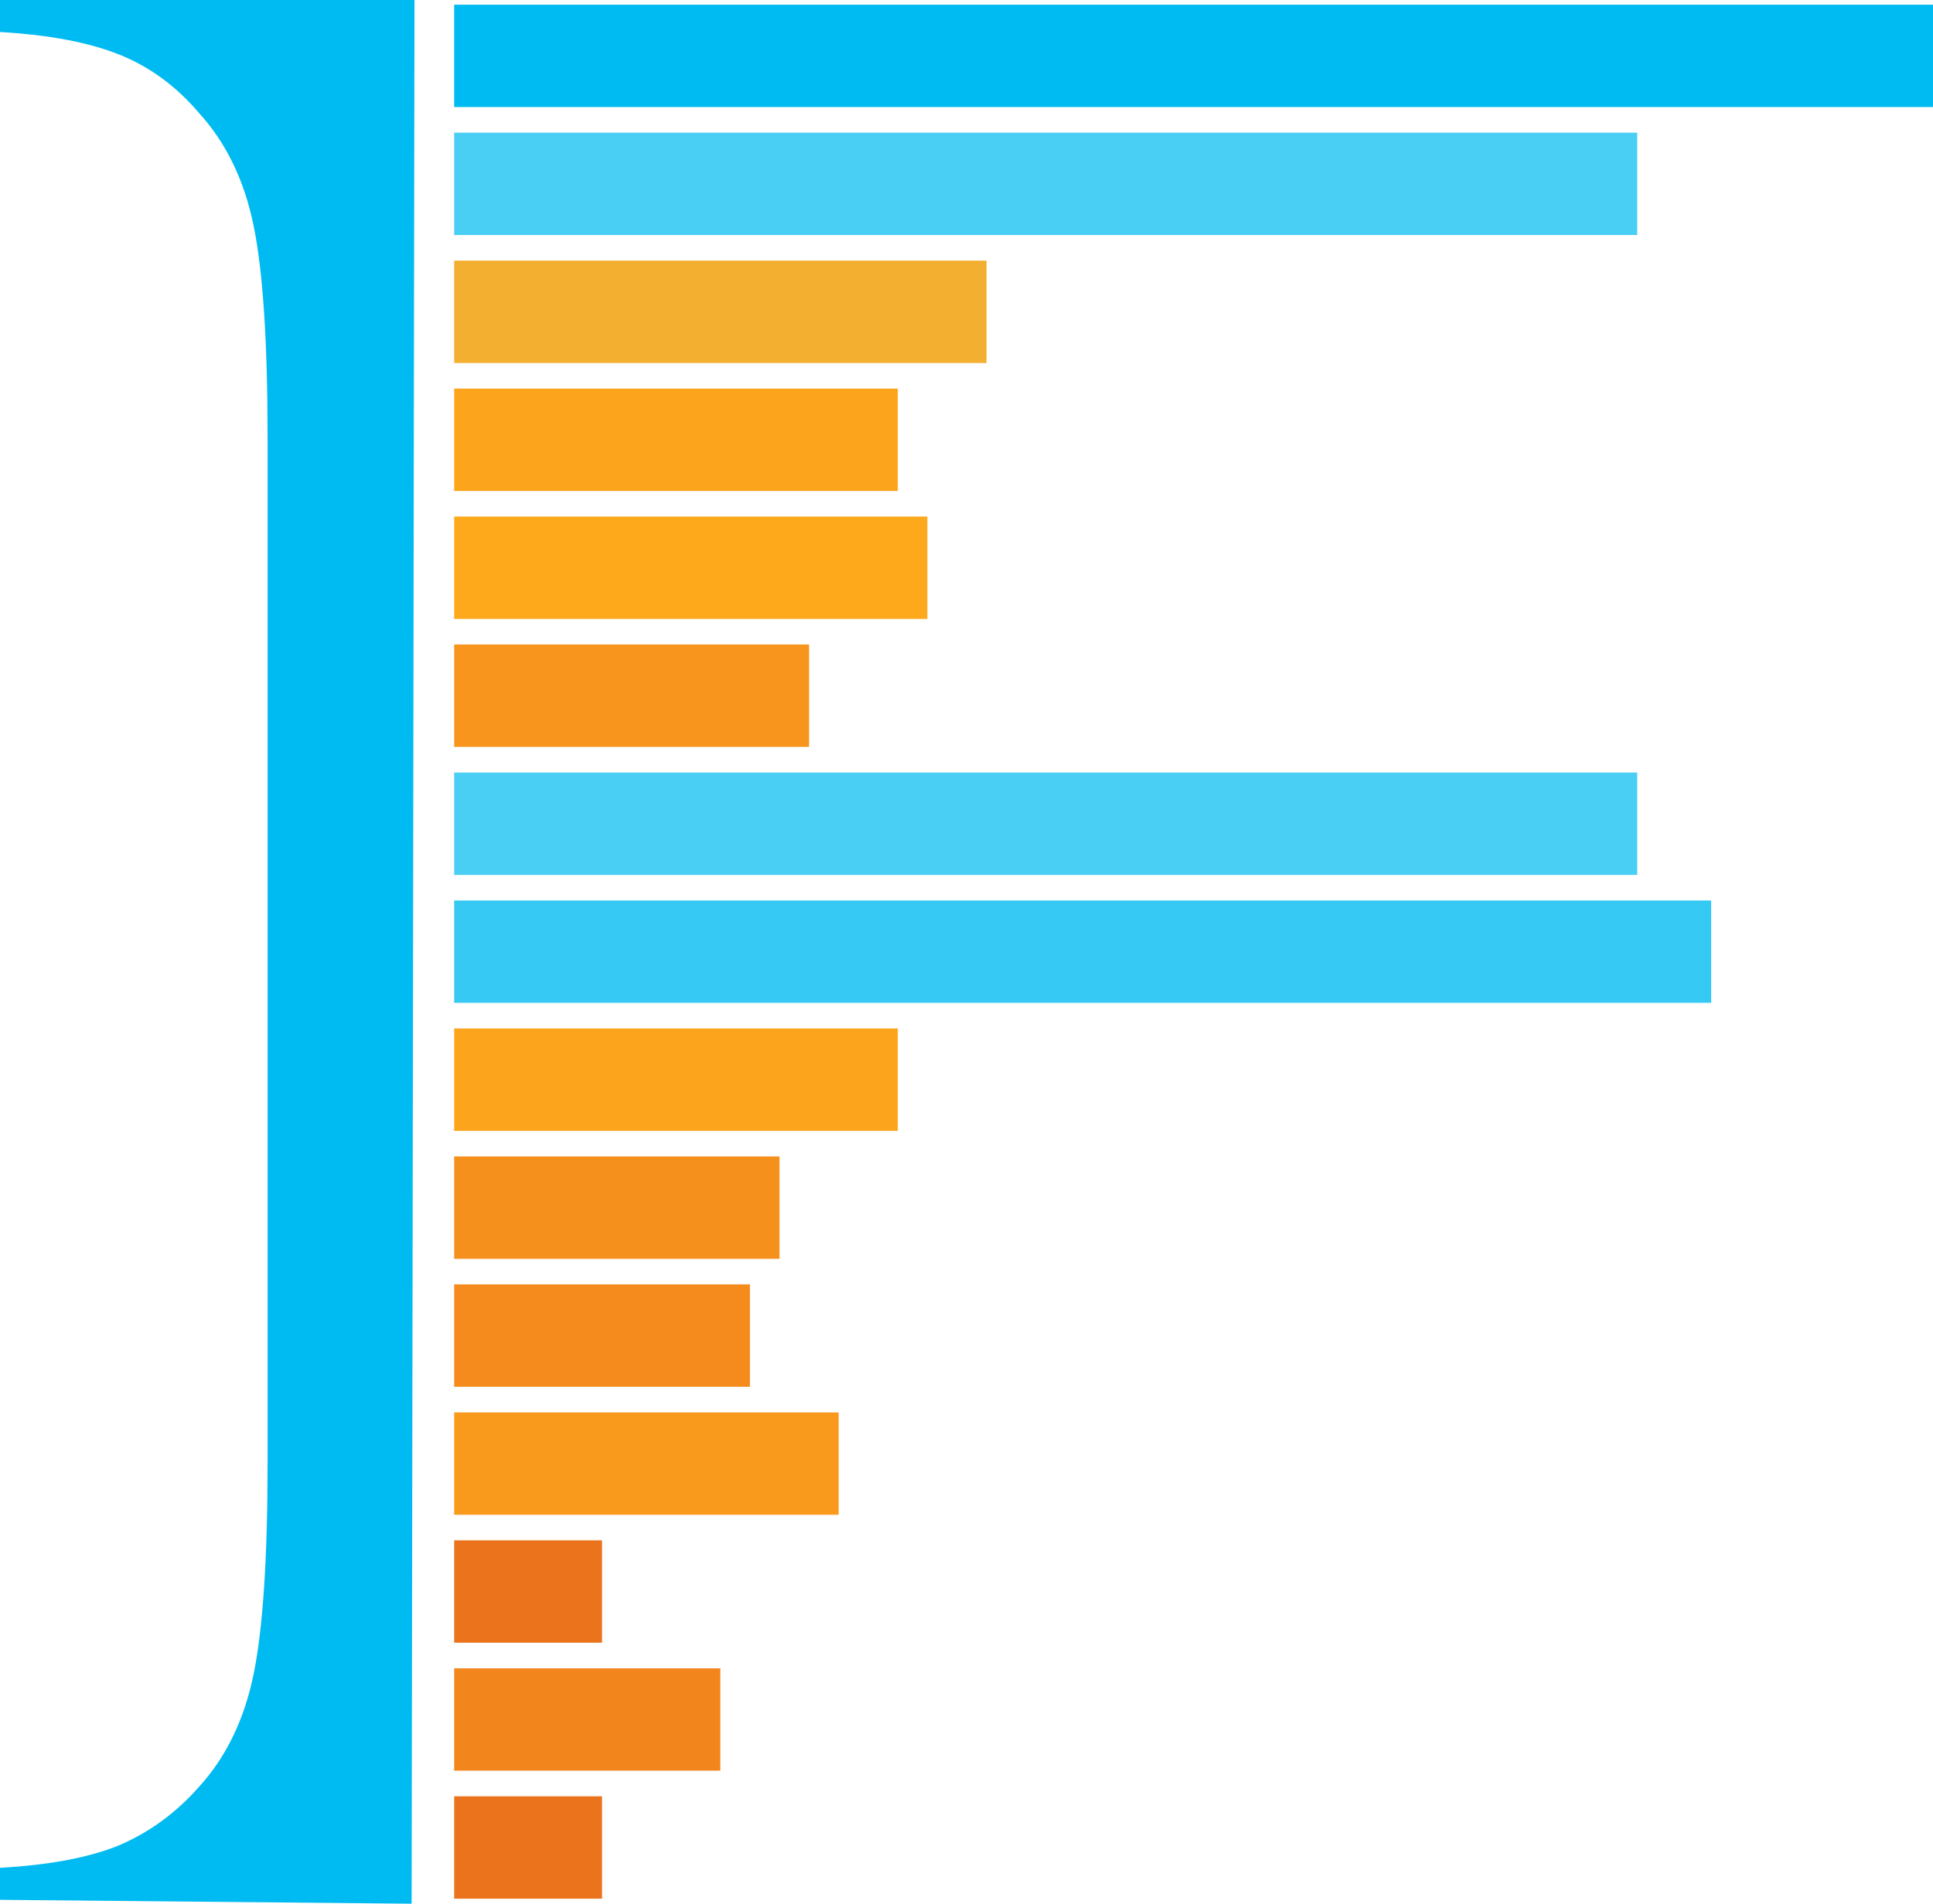 <?xml version="1.0" encoding="UTF-8" standalone="no"?>
<!-- Created with matplotlib (https://matplotlib.org/) -->

<svg
   xmlns:dc="http://purl.org/dc/elements/1.1/"
   xmlns:cc="http://creativecommons.org/ns#"
   xmlns:rdf="http://www.w3.org/1999/02/22-rdf-syntax-ns#"
   xmlns:svg="http://www.w3.org/2000/svg"
   xmlns="http://www.w3.org/2000/svg"
   xmlns:sodipodi="http://sodipodi.sourceforge.net/DTD/sodipodi-0.dtd"
   xmlns:inkscape="http://www.inkscape.org/namespaces/inkscape"
   height="326.32pt"
   version="1.1"
   viewBox="0 0 331.272 326.32"
   width="331.272pt"
   id="svg61"
   sodipodi:docname="isolation forest 3.svg"
   inkscape:version="0.92.4 (5da689c313, 2019-01-14)">
  <sodipodi:namedview
     pagecolor="#ffffff"
     bordercolor="#666666"
     borderopacity="1"
     objecttolerance="10"
     gridtolerance="10"
     guidetolerance="10"
     inkscape:pageopacity="0"
     inkscape:pageshadow="2"
     inkscape:window-width="2496"
     inkscape:window-height="1554"
     id="namedview63"
     showgrid="false"
     inkscape:zoom="2.04"
     inkscape:cx="235.40163"
     inkscape:cy="267.20968"
     inkscape:window-x="-12"
     inkscape:window-y="-12"
     inkscape:window-maximized="1"
     inkscape:current-layer="svg61" />
  <defs
     id="defs4"
     style="white-space:pre;stroke-linecap:butt;stroke-linejoin:round">
    <style
       type="text/css"
       id="style2">
*{stroke-linecap:butt;stroke-linejoin:round;white-space:pre;}
  </style>
  </defs>
  <g
     style="white-space:pre;stroke-linecap:butt;stroke-linejoin:round"
     id="axes_1"
     transform="rotate(90,229.224,156.192)">
    <g
       style="white-space:pre;stroke-linecap:butt;stroke-linejoin:round"
       id="patch_2">
      <path
         inkscape:connector-curvature="0"
         id="path9"
         style="white-space:pre;fill:#00bbf1;stroke-linecap:butt;stroke-linejoin:round"
         d="M 73.833,307.584 H 91.382 V 54.144 H 73.833 Z"
         clip-path="url(#p89b90b7ac8)" />
    </g>
    <g
       style="white-space:pre;stroke-linecap:butt;stroke-linejoin:round"
       id="patch_3">
      <path
         inkscape:connector-curvature="0"
         id="path12"
         style="white-space:pre;fill:#49cef4;stroke-linecap:butt;stroke-linejoin:round"
         d="M 95.769,307.584 H 113.318 V 104.832 H 95.769 Z"
         clip-path="url(#p89b90b7ac8)" />
    </g>
    <g
       style="white-space:pre;stroke-linecap:butt;stroke-linejoin:round"
       id="patch_4">
      <path
         inkscape:connector-curvature="0"
         id="path15"
         style="white-space:pre;fill:#f3af30;stroke-linecap:butt;stroke-linejoin:round"
         d="m 117.705,307.584 h 17.549 v -91.238 h -17.549 z"
         clip-path="url(#p89b90b7ac8)" />
    </g>
    <g
       style="white-space:pre;stroke-linecap:butt;stroke-linejoin:round"
       id="patch_5">
      <path
         inkscape:connector-curvature="0"
         id="path18"
         style="white-space:pre;fill:#fca41c;stroke-linecap:butt;stroke-linejoin:round"
         d="m 139.641,307.584 h 17.549 v -76.032 h -17.549 z"
         clip-path="url(#p89b90b7ac8)" />
    </g>
    <g
       style="white-space:pre;stroke-linecap:butt;stroke-linejoin:round"
       id="patch_6">
      <path
         inkscape:connector-curvature="0"
         id="path21"
         style="white-space:pre;fill:#fea91c;stroke-linecap:butt;stroke-linejoin:round"
         d="m 161.577,307.584 h 17.549 V 226.483 H 161.577 Z"
         clip-path="url(#p89b90b7ac8)" />
    </g>
    <g
       style="white-space:pre;stroke-linecap:butt;stroke-linejoin:round"
       id="patch_7">
      <path
         inkscape:connector-curvature="0"
         id="path24"
         style="white-space:pre;fill:#f7951c;stroke-linecap:butt;stroke-linejoin:round"
         d="m 183.513,307.584 h 17.549 v -60.826 h -17.549 z"
         clip-path="url(#p89b90b7ac8)" />
    </g>
    <g
       style="white-space:pre;stroke-linecap:butt;stroke-linejoin:round"
       id="patch_8">
      <path
         inkscape:connector-curvature="0"
         id="path27"
         style="white-space:pre;fill:#49cef4;stroke-linecap:butt;stroke-linejoin:round"
         d="m 205.449,307.584 h 17.549 V 104.832 h -17.549 z"
         clip-path="url(#p89b90b7ac8)" />
    </g>
    <g
       style="white-space:pre;stroke-linecap:butt;stroke-linejoin:round"
       id="patch_9">
      <path
         inkscape:connector-curvature="0"
         id="path30"
         style="white-space:pre;fill:#36c9f4;stroke-linecap:butt;stroke-linejoin:round"
         d="m 227.386,307.584 h 17.549 V 92.16 h -17.549 z"
         clip-path="url(#p89b90b7ac8)" />
    </g>
    <g
       style="white-space:pre;stroke-linecap:butt;stroke-linejoin:round"
       id="patch_10">
      <path
         inkscape:connector-curvature="0"
         id="path33"
         style="white-space:pre;fill:#fca41c;stroke-linecap:butt;stroke-linejoin:round"
         d="m 249.322,307.584 h 17.549 v -76.032 h -17.549 z"
         clip-path="url(#p89b90b7ac8)" />
    </g>
    <g
       style="white-space:pre;stroke-linecap:butt;stroke-linejoin:round"
       id="patch_11">
      <path
         inkscape:connector-curvature="0"
         id="path36"
         style="white-space:pre;fill:#f5901c;stroke-linecap:butt;stroke-linejoin:round"
         d="m 271.258,307.584 h 17.549 v -55.757 h -17.549 z"
         clip-path="url(#p89b90b7ac8)" />
    </g>
    <g
       style="white-space:pre;stroke-linecap:butt;stroke-linejoin:round"
       id="patch_12">
      <path
         inkscape:connector-curvature="0"
         id="path39"
         style="white-space:pre;fill:#f48b1c;stroke-linecap:butt;stroke-linejoin:round"
         d="M 293.194,307.584 H 310.743 V 256.896 H 293.194 Z"
         clip-path="url(#p89b90b7ac8)" />
    </g>
    <g
       style="white-space:pre;stroke-linecap:butt;stroke-linejoin:round"
       id="patch_13">
      <path
         inkscape:connector-curvature="0"
         id="path42"
         style="white-space:pre;fill:#f99a1c;stroke-linecap:butt;stroke-linejoin:round"
         d="m 315.13,307.584 h 17.549 v -65.894 h -17.549 z"
         clip-path="url(#p89b90b7ac8)" />
    </g>
    <g
       style="white-space:pre;stroke-linecap:butt;stroke-linejoin:round"
       id="patch_14">
      <path
         inkscape:connector-curvature="0"
         id="path45"
         style="white-space:pre;fill:#eb731c;stroke-linecap:butt;stroke-linejoin:round"
         d="m 337.066,307.584 h 17.549 V 282.24 h -17.549 z"
         clip-path="url(#p89b90b7ac8)" />
    </g>
    <g
       style="white-space:pre;stroke-linecap:butt;stroke-linejoin:round"
       id="patch_15">
      <path
         inkscape:connector-curvature="0"
         id="path48"
         style="white-space:pre;fill:#f2861c;stroke-linecap:butt;stroke-linejoin:round"
         d="m 359.002,307.584 h 17.549 v -45.619 h -17.549 z"
         clip-path="url(#p89b90b7ac8)" />
    </g>
    <g
       style="white-space:pre;stroke-linecap:butt;stroke-linejoin:round"
       id="patch_16">
      <path
         inkscape:connector-curvature="0"
         id="path51"
         style="white-space:pre;fill:#eb731c;stroke-linecap:butt;stroke-linejoin:round"
         d="m 380.938,307.584 h 17.549 V 282.24 h -17.549 z"
         clip-path="url(#p89b90b7ac8)" />
    </g>
  </g>
  <defs
     id="defs59">
    <clipPath
       id="p89b90b7ac8"
       style="white-space:pre;stroke-linecap:butt;stroke-linejoin:round">
      <rect
         height="266.112"
         width="357.12"
         x="57.6"
         y="41.472"
         id="rect56"
         style="white-space:pre;stroke-linecap:butt;stroke-linejoin:round" />
    </clipPath>
  </defs>
  <path
     inkscape:connector-curvature="0"
     id="path909"
     style="font-style:normal;font-variant:normal;font-weight:normal;font-stretch:normal;font-size:144px;line-height:1.25;font-family:'Baskerville Old Face';-inkscape-font-specification:'Baskerville Old Face';letter-spacing:0px;word-spacing:0px;white-space:pre;fill:#00bbf1;fill-opacity:1;stroke:none;stroke-width:2.435;stroke-linecap:butt;stroke-linejoin:round"
     d="M 70.543,326.32 0,325.653 v -5.487 c 8.443,-0.477 15.213,-1.75 20.308,-3.817 5.241,-2.227 9.826,-5.567 13.757,-10.02 4.658,-5.09 7.788,-11.531 9.39,-19.324 1.601,-7.793 2.402,-19.881 2.402,-36.263 V 74.912 c 0,-16.382 -0.801,-28.47 -2.402,-36.263 C 41.853,30.856 38.723,24.414 34.065,19.325 30.134,14.712 25.549,11.372 20.308,9.304 15.067,7.237 8.298,5.964 0,5.487 V 0 h 71.035 z"
     sodipodi:nodetypes="cccccsssscscccc" />
</svg>
